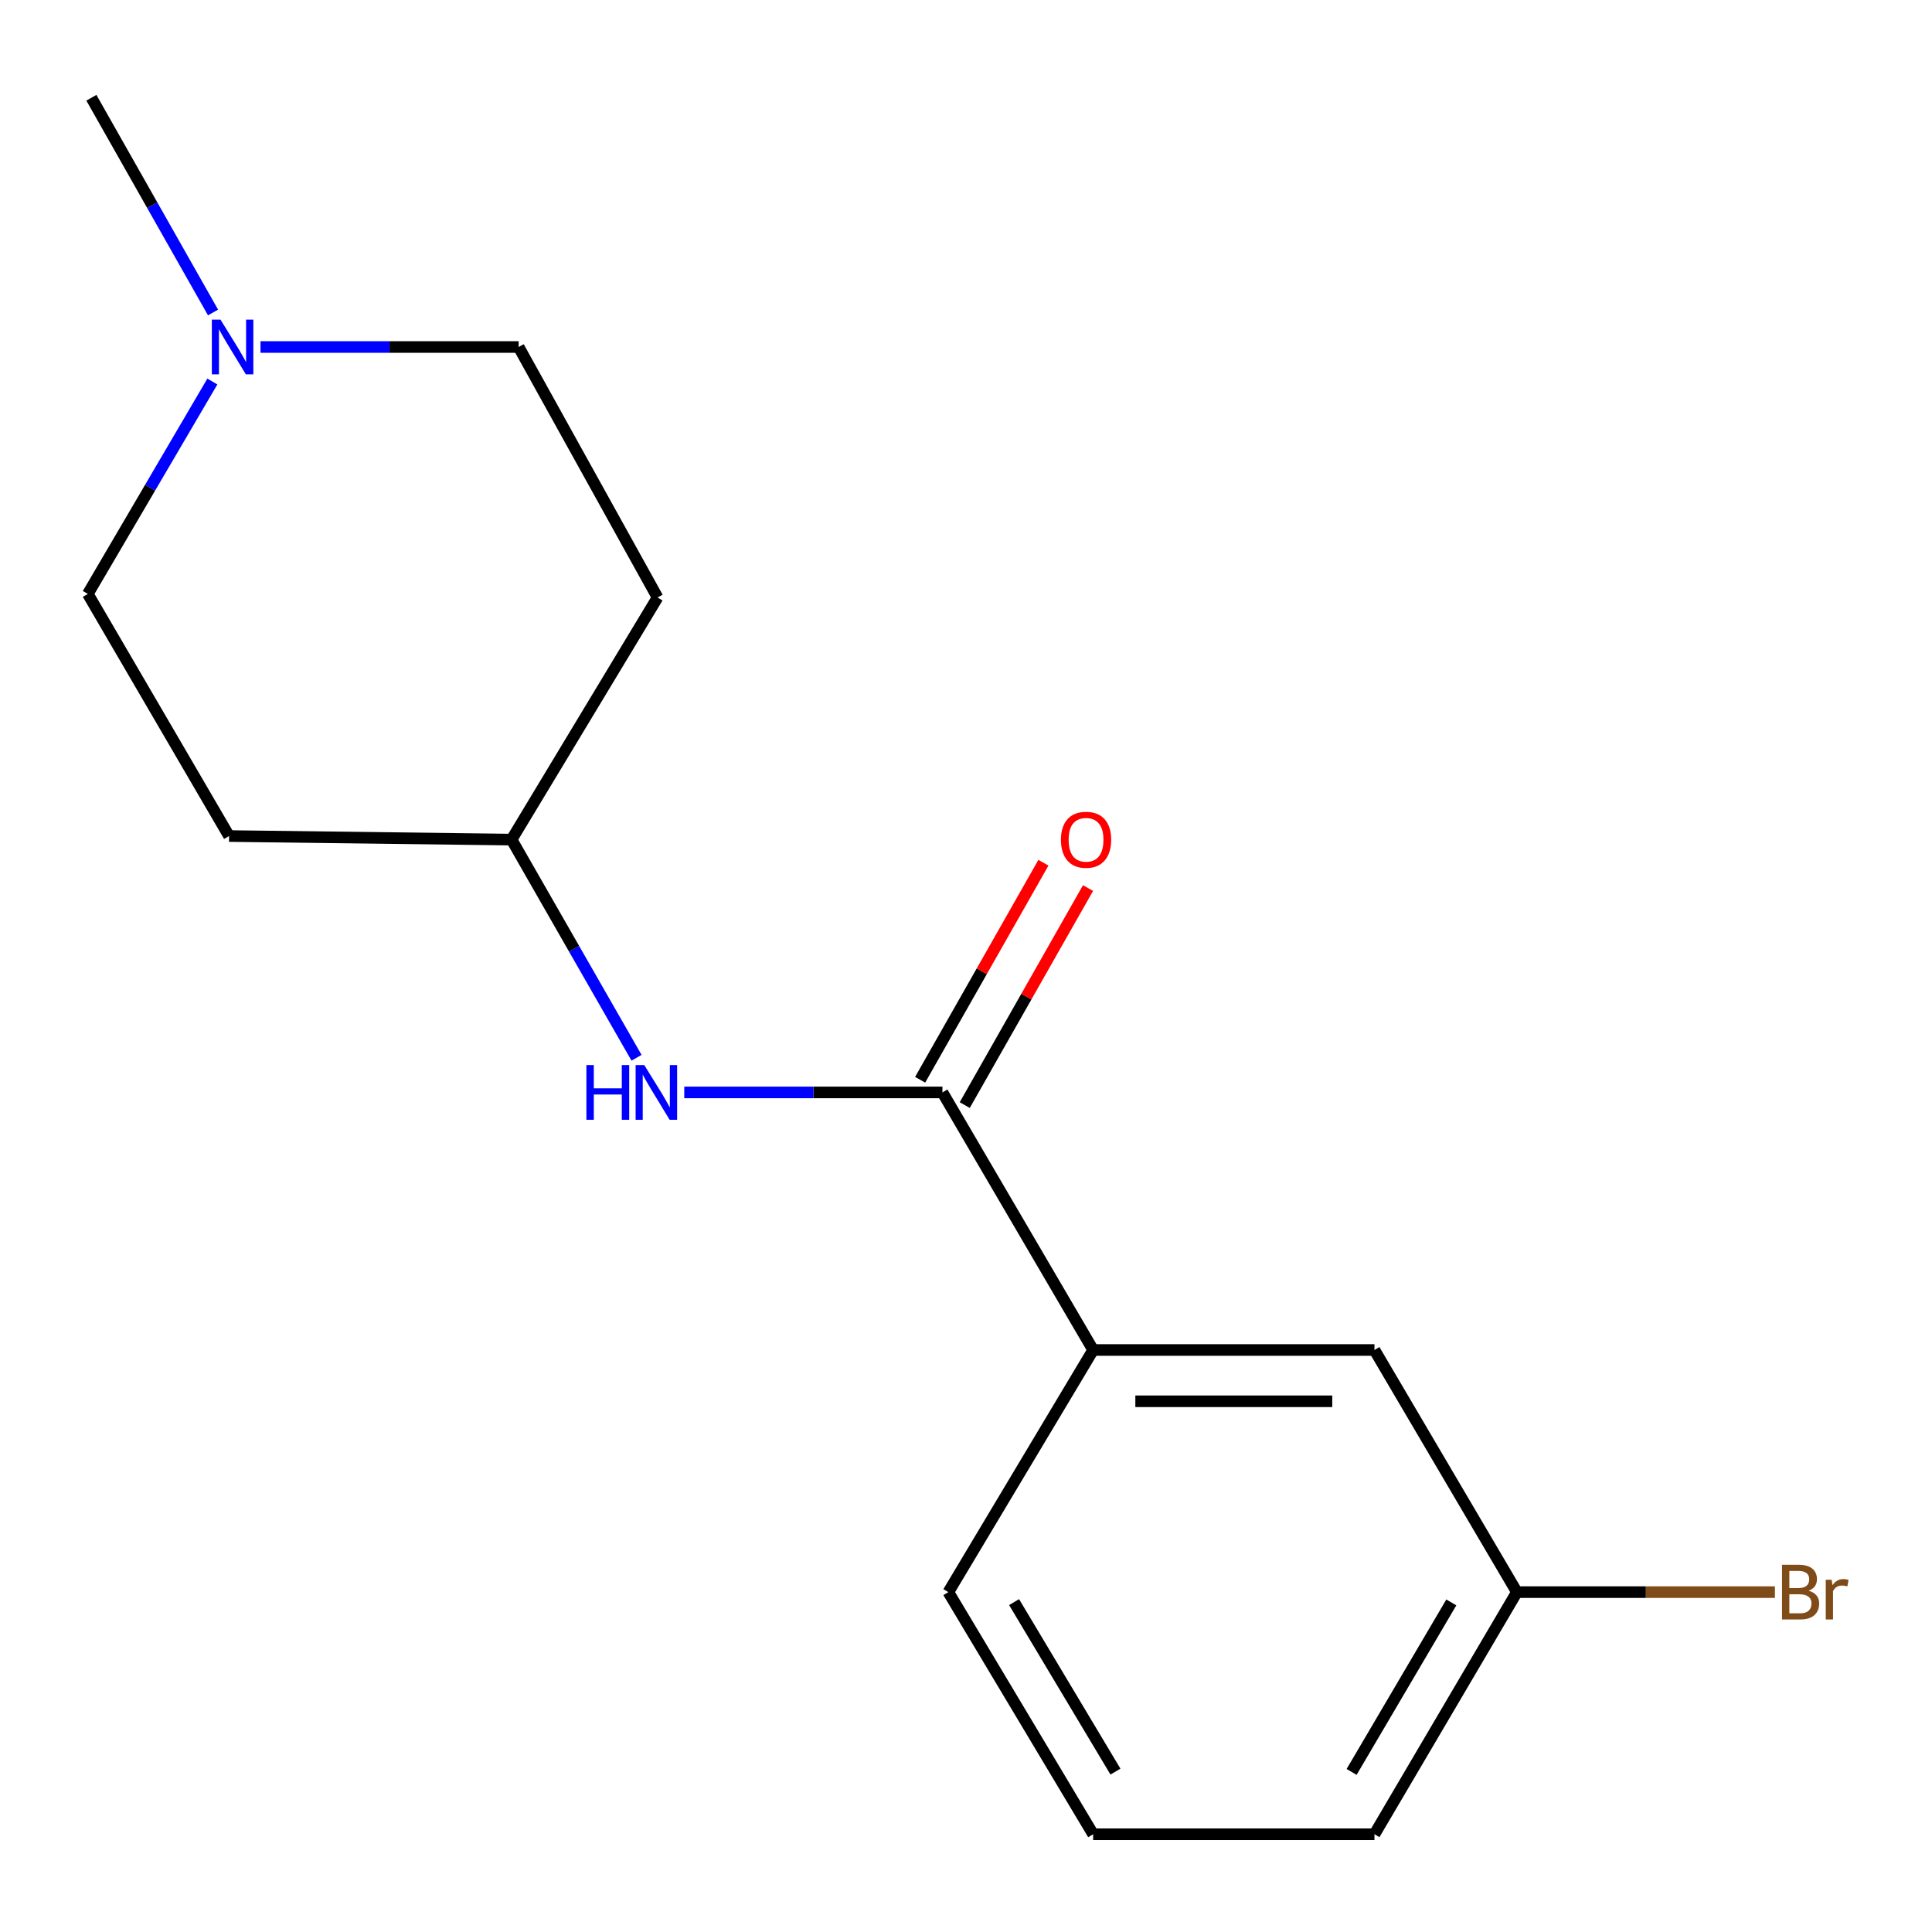 <?xml version='1.0' encoding='iso-8859-1'?>
<svg version='1.1' baseProfile='full'
              xmlns='http://www.w3.org/2000/svg'
                      xmlns:rdkit='http://www.rdkit.org/xml'
                      xmlns:xlink='http://www.w3.org/1999/xlink'
                  xml:space='preserve'
width='1000px' height='1000px' viewBox='0 0 1000 1000'>
<!-- END OF HEADER -->
<rect style='opacity:1.0;fill:#FFFFFF;stroke:none' width='1000' height='1000' x='0' y='0'> </rect>
<path class='bond-0' d='M 487.807,565.435 L 420.992,565.435' style='fill:none;fill-rule:evenodd;stroke:#000000;stroke-width:6px;stroke-linecap:butt;stroke-linejoin:miter;stroke-opacity:1' />
<path class='bond-0' d='M 420.992,565.435 L 354.178,565.435' style='fill:none;fill-rule:evenodd;stroke:#0000FF;stroke-width:6px;stroke-linecap:butt;stroke-linejoin:miter;stroke-opacity:1' />
<path class='bond-1' d='M 487.807,565.435 L 565.81,698.755' style='fill:none;fill-rule:evenodd;stroke:#000000;stroke-width:6px;stroke-linecap:butt;stroke-linejoin:miter;stroke-opacity:1' />
<path class='bond-3' d='M 499.35,571.992 L 531.255,515.826' style='fill:none;fill-rule:evenodd;stroke:#000000;stroke-width:6px;stroke-linecap:butt;stroke-linejoin:miter;stroke-opacity:1' />
<path class='bond-3' d='M 531.255,515.826 L 563.159,459.659' style='fill:none;fill-rule:evenodd;stroke:#FF0000;stroke-width:6px;stroke-linecap:butt;stroke-linejoin:miter;stroke-opacity:1' />
<path class='bond-3' d='M 476.263,558.878 L 508.168,502.711' style='fill:none;fill-rule:evenodd;stroke:#000000;stroke-width:6px;stroke-linecap:butt;stroke-linejoin:miter;stroke-opacity:1' />
<path class='bond-3' d='M 508.168,502.711 L 540.072,446.545' style='fill:none;fill-rule:evenodd;stroke:#FF0000;stroke-width:6px;stroke-linecap:butt;stroke-linejoin:miter;stroke-opacity:1' />
<path class='bond-5' d='M 329.467,547.505 L 297.127,491.042' style='fill:none;fill-rule:evenodd;stroke:#0000FF;stroke-width:6px;stroke-linecap:butt;stroke-linejoin:miter;stroke-opacity:1' />
<path class='bond-5' d='M 297.127,491.042 L 264.787,434.579' style='fill:none;fill-rule:evenodd;stroke:#000000;stroke-width:6px;stroke-linecap:butt;stroke-linejoin:miter;stroke-opacity:1' />
<path class='bond-4' d='M 565.81,698.755 L 711.417,698.755' style='fill:none;fill-rule:evenodd;stroke:#000000;stroke-width:6px;stroke-linecap:butt;stroke-linejoin:miter;stroke-opacity:1' />
<path class='bond-4' d='M 587.651,725.306 L 689.576,725.306' style='fill:none;fill-rule:evenodd;stroke:#000000;stroke-width:6px;stroke-linecap:butt;stroke-linejoin:miter;stroke-opacity:1' />
<path class='bond-13' d='M 565.81,698.755 L 490.86,824.079' style='fill:none;fill-rule:evenodd;stroke:#000000;stroke-width:6px;stroke-linecap:butt;stroke-linejoin:miter;stroke-opacity:1' />
<path class='bond-2' d='M 109.915,197.473 L 77.685,252.442' style='fill:none;fill-rule:evenodd;stroke:#0000FF;stroke-width:6px;stroke-linecap:butt;stroke-linejoin:miter;stroke-opacity:1' />
<path class='bond-2' d='M 77.685,252.442 L 45.455,307.411' style='fill:none;fill-rule:evenodd;stroke:#000000;stroke-width:6px;stroke-linecap:butt;stroke-linejoin:miter;stroke-opacity:1' />
<path class='bond-12' d='M 110.267,161.742 L 78.783,106.169' style='fill:none;fill-rule:evenodd;stroke:#0000FF;stroke-width:6px;stroke-linecap:butt;stroke-linejoin:miter;stroke-opacity:1' />
<path class='bond-12' d='M 78.783,106.169 L 47.298,50.597' style='fill:none;fill-rule:evenodd;stroke:#000000;stroke-width:6px;stroke-linecap:butt;stroke-linejoin:miter;stroke-opacity:1' />
<path class='bond-17' d='M 134.831,179.609 L 201.645,179.609' style='fill:none;fill-rule:evenodd;stroke:#0000FF;stroke-width:6px;stroke-linecap:butt;stroke-linejoin:miter;stroke-opacity:1' />
<path class='bond-17' d='M 201.645,179.609 L 268.46,179.609' style='fill:none;fill-rule:evenodd;stroke:#000000;stroke-width:6px;stroke-linecap:butt;stroke-linejoin:miter;stroke-opacity:1' />
<path class='bond-10' d='M 711.417,698.755 L 785.142,824.079' style='fill:none;fill-rule:evenodd;stroke:#000000;stroke-width:6px;stroke-linecap:butt;stroke-linejoin:miter;stroke-opacity:1' />
<path class='bond-6' d='M 264.787,434.579 L 340.356,309.255' style='fill:none;fill-rule:evenodd;stroke:#000000;stroke-width:6px;stroke-linecap:butt;stroke-linejoin:miter;stroke-opacity:1' />
<path class='bond-7' d='M 264.787,434.579 L 118.56,432.736' style='fill:none;fill-rule:evenodd;stroke:#000000;stroke-width:6px;stroke-linecap:butt;stroke-linejoin:miter;stroke-opacity:1' />
<path class='bond-8' d='M 340.356,309.255 L 268.46,179.609' style='fill:none;fill-rule:evenodd;stroke:#000000;stroke-width:6px;stroke-linecap:butt;stroke-linejoin:miter;stroke-opacity:1' />
<path class='bond-9' d='M 118.56,432.736 L 45.455,307.411' style='fill:none;fill-rule:evenodd;stroke:#000000;stroke-width:6px;stroke-linecap:butt;stroke-linejoin:miter;stroke-opacity:1' />
<path class='bond-11' d='M 785.142,824.079 L 851.919,824.079' style='fill:none;fill-rule:evenodd;stroke:#000000;stroke-width:6px;stroke-linecap:butt;stroke-linejoin:miter;stroke-opacity:1' />
<path class='bond-11' d='M 851.919,824.079 L 918.697,824.079' style='fill:none;fill-rule:evenodd;stroke:#7F4C19;stroke-width:6px;stroke-linecap:butt;stroke-linejoin:miter;stroke-opacity:1' />
<path class='bond-16' d='M 785.142,824.079 L 711.417,949.403' style='fill:none;fill-rule:evenodd;stroke:#000000;stroke-width:6px;stroke-linecap:butt;stroke-linejoin:miter;stroke-opacity:1' />
<path class='bond-16' d='M 751.198,829.415 L 699.59,917.142' style='fill:none;fill-rule:evenodd;stroke:#000000;stroke-width:6px;stroke-linecap:butt;stroke-linejoin:miter;stroke-opacity:1' />
<path class='bond-14' d='M 490.86,824.079 L 565.81,949.403' style='fill:none;fill-rule:evenodd;stroke:#000000;stroke-width:6px;stroke-linecap:butt;stroke-linejoin:miter;stroke-opacity:1' />
<path class='bond-14' d='M 524.89,829.249 L 577.355,916.976' style='fill:none;fill-rule:evenodd;stroke:#000000;stroke-width:6px;stroke-linecap:butt;stroke-linejoin:miter;stroke-opacity:1' />
<path class='bond-15' d='M 565.81,949.403 L 711.417,949.403' style='fill:none;fill-rule:evenodd;stroke:#000000;stroke-width:6px;stroke-linecap:butt;stroke-linejoin:miter;stroke-opacity:1' />
<path  class='atom-1' d='M 303.516 551.275
L 307.356 551.275
L 307.356 563.315
L 321.836 563.315
L 321.836 551.275
L 325.676 551.275
L 325.676 579.595
L 321.836 579.595
L 321.836 566.515
L 307.356 566.515
L 307.356 579.595
L 303.516 579.595
L 303.516 551.275
' fill='#0000FF'/>
<path  class='atom-1' d='M 333.476 551.275
L 342.756 566.275
Q 343.676 567.755, 345.156 570.435
Q 346.636 573.115, 346.716 573.275
L 346.716 551.275
L 350.476 551.275
L 350.476 579.595
L 346.596 579.595
L 336.636 563.195
Q 335.476 561.275, 334.236 559.075
Q 333.036 556.875, 332.676 556.195
L 332.676 579.595
L 328.996 579.595
L 328.996 551.275
L 333.476 551.275
' fill='#0000FF'/>
<path  class='atom-3' d='M 114.129 165.449
L 123.409 180.449
Q 124.329 181.929, 125.809 184.609
Q 127.289 187.289, 127.369 187.449
L 127.369 165.449
L 131.129 165.449
L 131.129 193.769
L 127.249 193.769
L 117.289 177.369
Q 116.129 175.449, 114.889 173.249
Q 113.689 171.049, 113.329 170.369
L 113.329 193.769
L 109.649 193.769
L 109.649 165.449
L 114.129 165.449
' fill='#0000FF'/>
<path  class='atom-4' d='M 549.137 434.659
Q 549.137 427.859, 552.497 424.059
Q 555.857 420.259, 562.137 420.259
Q 568.417 420.259, 571.777 424.059
Q 575.137 427.859, 575.137 434.659
Q 575.137 441.539, 571.737 445.459
Q 568.337 449.339, 562.137 449.339
Q 555.897 449.339, 552.497 445.459
Q 549.137 441.579, 549.137 434.659
M 562.137 446.139
Q 566.457 446.139, 568.777 443.259
Q 571.137 440.339, 571.137 434.659
Q 571.137 429.099, 568.777 426.299
Q 566.457 423.459, 562.137 423.459
Q 557.817 423.459, 555.457 426.259
Q 553.137 429.059, 553.137 434.659
Q 553.137 440.379, 555.457 443.259
Q 557.817 446.139, 562.137 446.139
' fill='#FF0000'/>
<path  class='atom-12' d='M 936.128 823.359
Q 938.848 824.119, 940.208 825.799
Q 941.608 827.439, 941.608 829.879
Q 941.608 833.799, 939.088 836.039
Q 936.608 838.239, 931.888 838.239
L 922.368 838.239
L 922.368 809.919
L 930.728 809.919
Q 935.568 809.919, 938.008 811.879
Q 940.448 813.839, 940.448 817.439
Q 940.448 821.719, 936.128 823.359
M 926.168 813.119
L 926.168 821.999
L 930.728 821.999
Q 933.528 821.999, 934.968 820.879
Q 936.448 819.719, 936.448 817.439
Q 936.448 813.119, 930.728 813.119
L 926.168 813.119
M 931.888 835.039
Q 934.648 835.039, 936.128 833.719
Q 937.608 832.399, 937.608 829.879
Q 937.608 827.559, 935.968 826.399
Q 934.368 825.199, 931.288 825.199
L 926.168 825.199
L 926.168 835.039
L 931.888 835.039
' fill='#7F4C19'/>
<path  class='atom-12' d='M 948.048 817.679
L 948.488 820.519
Q 950.648 817.319, 954.168 817.319
Q 955.288 817.319, 956.808 817.719
L 956.208 821.079
Q 954.488 820.679, 953.528 820.679
Q 951.848 820.679, 950.728 821.359
Q 949.648 821.999, 948.768 823.559
L 948.768 838.239
L 945.008 838.239
L 945.008 817.679
L 948.048 817.679
' fill='#7F4C19'/>
</svg>
